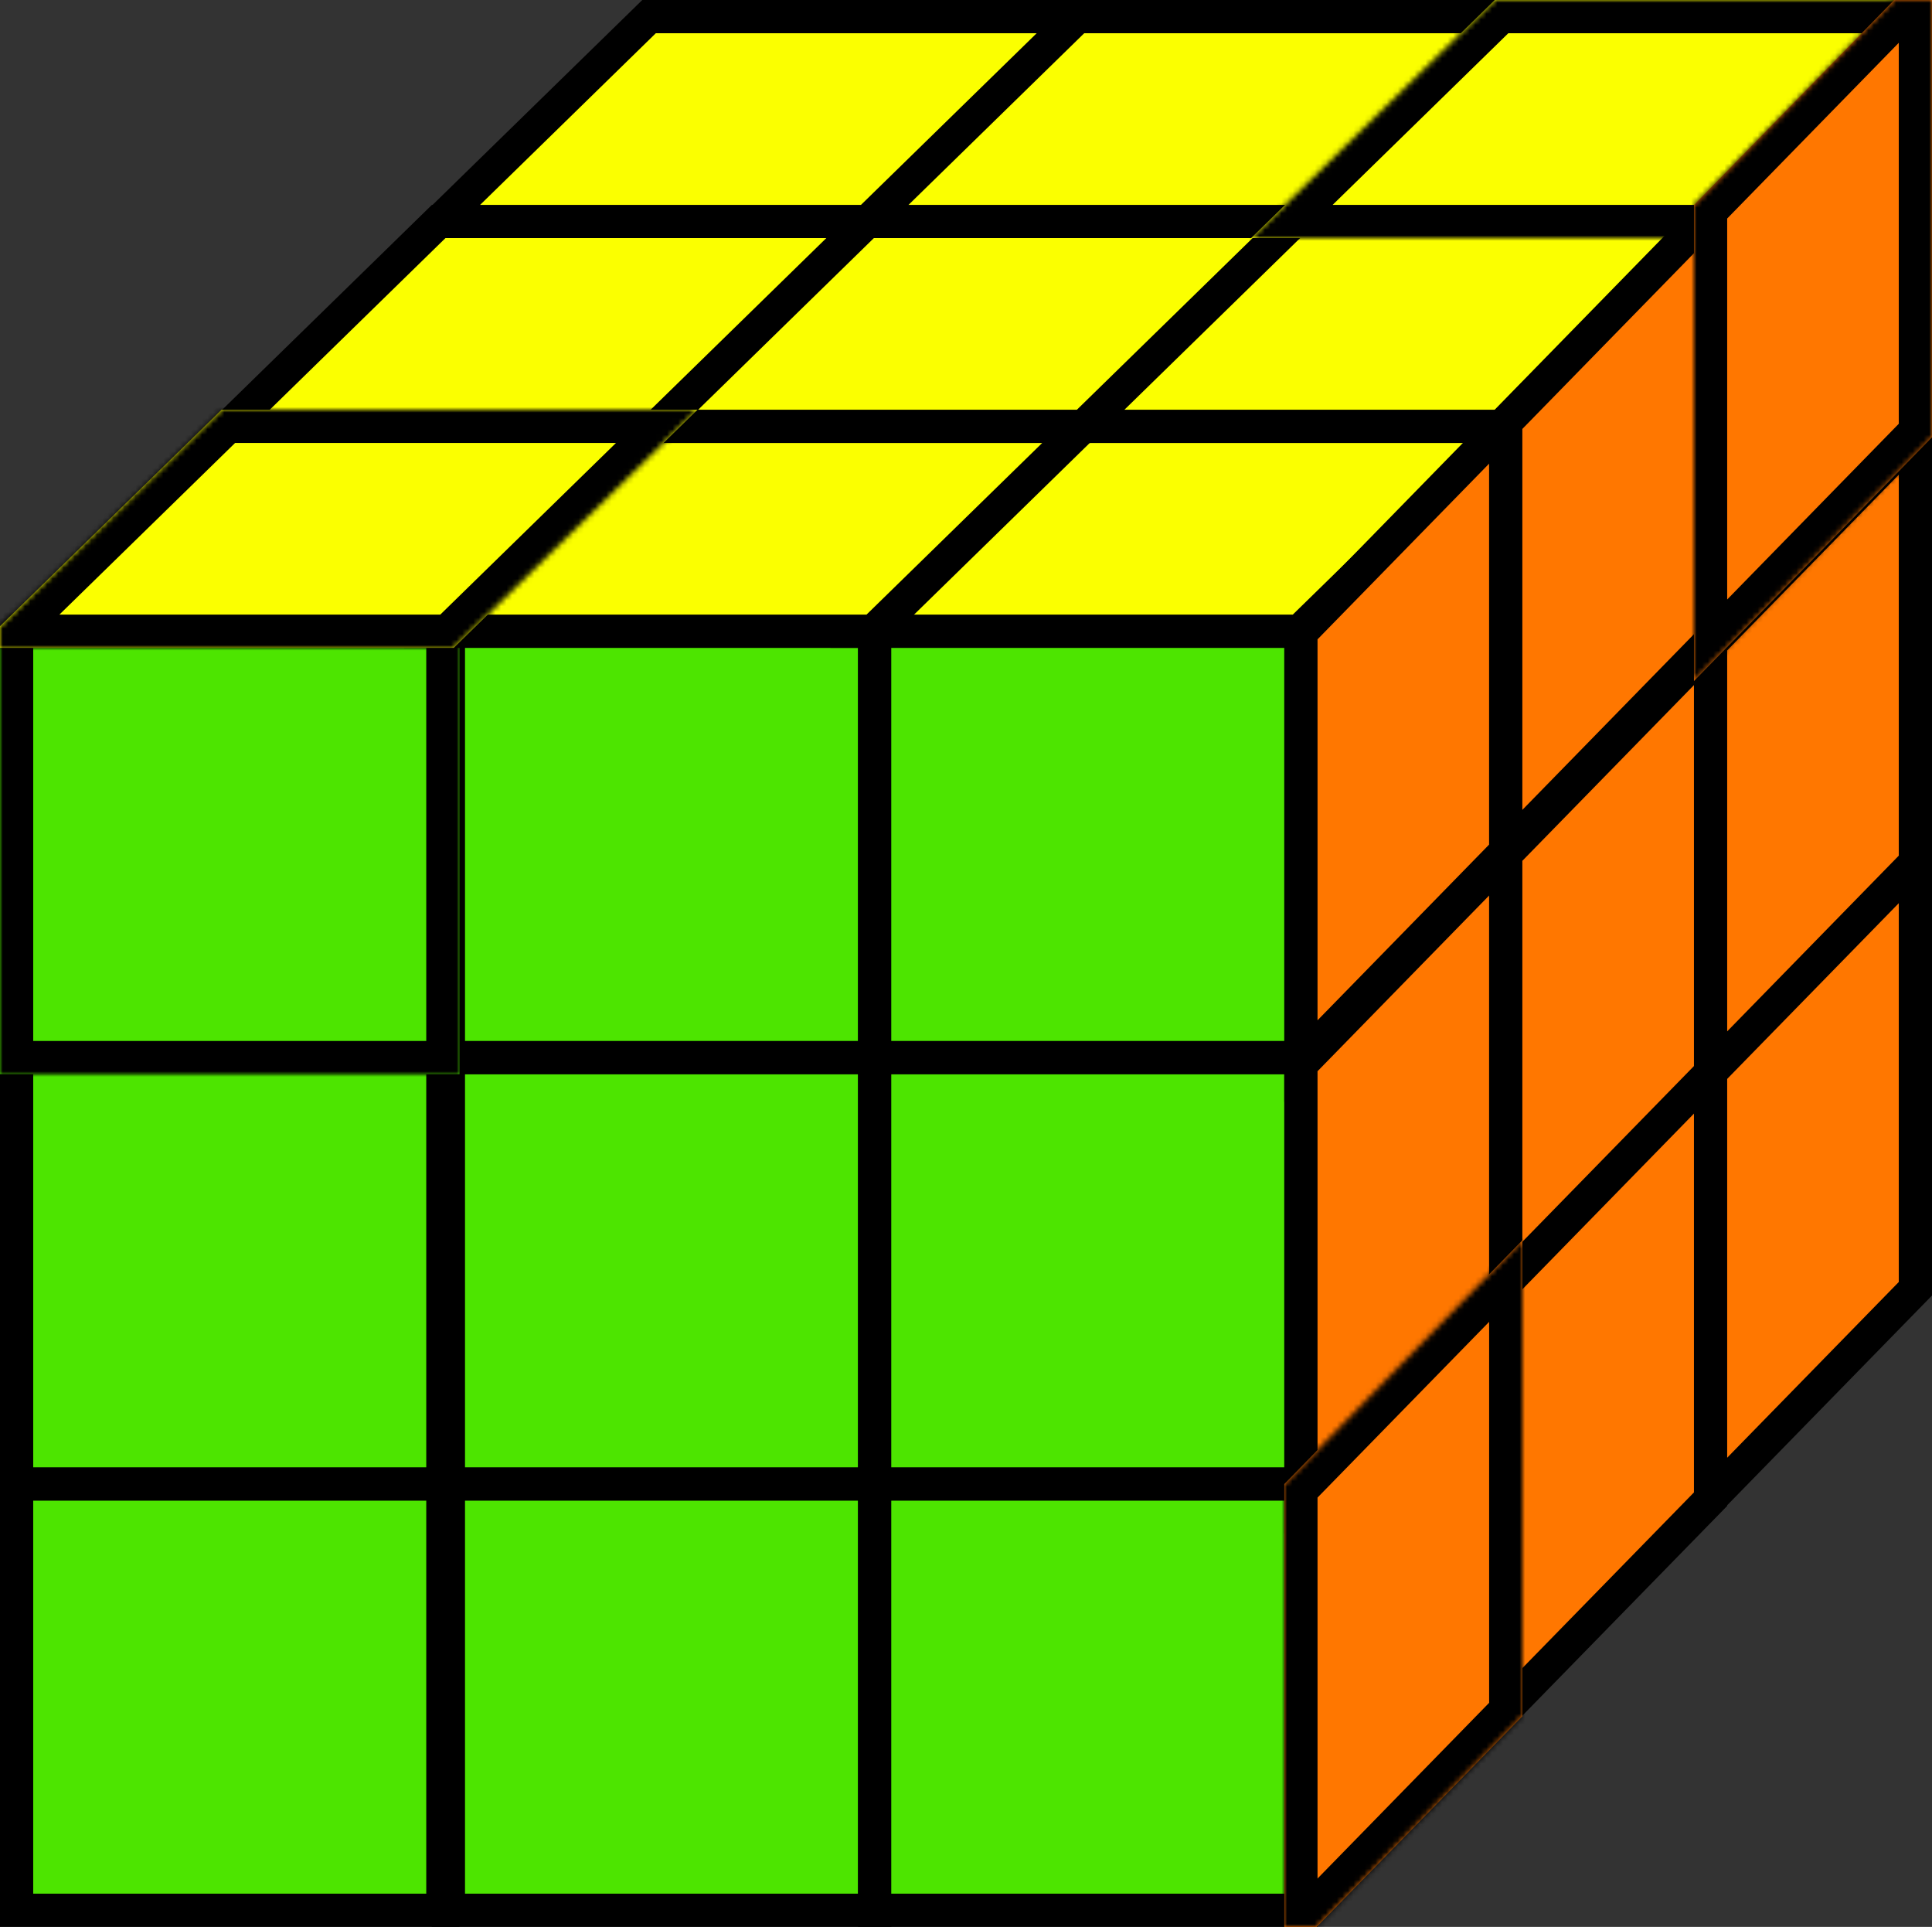 <svg width="349" height="348" viewBox="0 0 349 348" fill="none" xmlns="http://www.w3.org/2000/svg">
<rect x="0" y="0" width="349" height="348" fill="#333333" stroke="none"/>
<rect x="3" y="268" width="77" height="77" fill="#4DE500" stroke="black" stroke-width="6"/>
<rect x="81" y="268" width="77" height="77" fill="#4DE500" stroke="black" stroke-width="6"/>
<rect x="158" y="268" width="77" height="77" fill="#4DE500" stroke="black" stroke-width="6"/>
<rect x="3" y="191" width="77" height="77" fill="#4DE500" stroke="black" stroke-width="6"/>
<rect x="81" y="191" width="77" height="77" fill="#4DE500" stroke="black" stroke-width="6"/>
<rect x="158" y="191" width="77" height="77" fill="#4DE500" stroke="black" stroke-width="6"/>
<rect x="81" y="114" width="77" height="77" fill="#4DE500" stroke="black" stroke-width="6"/>
<rect x="158" y="114" width="77" height="77" fill="#4DE500" stroke="black" stroke-width="6"/>
<mask id="path-9-inside-1_76_3620" fill="white">
<path d="M83 194H0V113.16L2.16 111H83V194Z"/>
</mask>
<path d="M83 194H0V113.16L2.16 111H83V194Z" fill="#4DE500"/>
<path d="M83 194V200H89V194H83ZM0 194H-6V200H0V194ZM0 113.16L-4.243 108.918L-6 110.675V113.16H0ZM2.16 111V105H-0.325L-2.082 106.757L2.16 111ZM83 111H89V105H83V111ZM83 194V188H0V194V200H83V194ZM0 194H6V113.16H0H-6V194H0ZM0 113.16L4.243 117.403L6.403 115.243L2.16 111L-2.082 106.757L-4.243 108.918L0 113.16ZM2.16 111V117H83V111V105H2.16V111ZM83 111H77V194H83H89V111H83Z" fill="black" mask="url(#path-9-inside-1_76_3620)"/>
<path d="M234.753 114L272.634 77L195.246 77L157.365 114H234.753Z" fill="#FBFF00" stroke="black" stroke-width="6"/>
<path d="M272.753 77L310.634 40L233.246 40L195.365 77H272.753Z" fill="#FBFF00" stroke="black" stroke-width="6"/>
<path d="M157.753 114L195.634 77L118.246 77L80.365 114H157.753Z" fill="#FBFF00" stroke="black" stroke-width="6"/>
<path d="M195.753 77L233.634 40L156.246 40L118.365 77H195.753Z" fill="#FBFF00" stroke="black" stroke-width="6"/>
<path d="M233.753 40L271.634 3L194.246 3L156.365 40L233.753 40Z" fill="#FBFF00" stroke="black" stroke-width="6"/>
<path d="M118.753 77L156.634 40L79.246 40L41.365 77H118.753Z" fill="#FBFF00" stroke="black" stroke-width="6"/>
<path d="M156.753 40L194.634 3L117.246 3L79.365 40L156.753 40Z" fill="#FBFF00" stroke="black" stroke-width="6"/>
<mask id="path-18-inside-2_76_3620" fill="white">
<path d="M126 74L81.977 117H0V113.093L40.023 74H126Z"/>
</mask>
<path d="M126 74L81.977 117H0V113.093L40.023 74H126Z" fill="#FBFF00"/>
<path d="M126 74L130.192 78.292L140.73 68H126V74ZM81.977 117V123H84.421L86.169 121.292L81.977 117ZM0 117H-6V123H0V117ZM0 113.093L-4.192 108.801L-6 110.566V113.093H0ZM40.023 74V68H37.579L35.831 69.708L40.023 74ZM126 74L121.808 69.708L77.784 112.708L81.977 117L86.169 121.292L130.192 78.292L126 74ZM81.977 117V111H0V117V123H81.977V117ZM0 117H6V113.093H0H-6V117H0ZM0 113.093L4.192 117.385L44.216 78.292L40.023 74L35.831 69.708L-4.192 108.801L0 113.093ZM40.023 74V80H126V74V68H40.023V74Z" fill="black" mask="url(#path-18-inside-2_76_3620)"/>
<mask id="path-20-inside-3_76_3620" fill="white">
<path d="M349 0V6.837L311.977 43H226L270.023 0H349Z"/>
</mask>
<path d="M349 0V6.837L311.977 43H226L270.023 0H349Z" fill="#FBFF00"/>
<path d="M349 0H355V-6H349V0ZM349 6.837L353.192 11.129L355 9.364V6.837H349ZM311.977 43V49H314.421L316.169 47.292L311.977 43ZM226 43L221.808 38.708L211.27 49H226V43ZM270.023 0V-6H267.579L265.831 -4.292L270.023 0ZM349 0H343V6.837H349H355V0H349ZM349 6.837L344.808 2.545L307.784 38.708L311.977 43L316.169 47.292L353.192 11.129L349 6.837ZM311.977 43V37H226V43V49H311.977V43ZM226 43L230.192 47.292L274.216 4.292L270.023 0L265.831 -4.292L221.808 38.708L226 43ZM270.023 0V6H349V0V-6H270.023V0Z" fill="black" mask="url(#path-20-inside-3_76_3620)"/>
<path d="M272 231.753L235 269.634V192.246L272 154.365V231.753Z" fill="#FF7700" stroke="black" stroke-width="6"/>
<path d="M272 153.753L235 191.634V114.246L272 76.365V153.753Z" fill="#FF7700" stroke="black" stroke-width="6"/>
<path d="M309 270.753L272 308.634V231.246L309 193.365V270.753Z" fill="#FF7700" stroke="black" stroke-width="6"/>
<path d="M309 193.753L272 231.634V154.246L309 116.365V193.753Z" fill="#FF7700" stroke="black" stroke-width="6"/>
<path d="M309 115.753L272 153.634V76.246L309 38.365V115.753Z" fill="#FF7700" stroke="black" stroke-width="6"/>
<path d="M346 232.753L309 270.634V193.246L346 155.365V232.753Z" fill="#FF7700" stroke="black" stroke-width="6"/>
<path d="M346 155.753L309 193.634V116.246L346 78.365V155.753Z" fill="#FF7700" stroke="black" stroke-width="6"/>
<mask id="path-29-inside-4_76_3620" fill="white">
<path d="M275 309.977L237.86 348H232V268.023L275 224V309.977Z"/>
</mask>
<path d="M275 309.977L237.86 348H232V268.023L275 224V309.977Z" fill="#FF7700"/>
<path d="M275 309.977L279.292 314.169L281 312.421V309.977H275ZM237.86 348V354H240.387L242.153 352.192L237.86 348ZM232 348H226V354H232V348ZM232 268.023L227.708 263.831L226 265.579V268.023H232ZM275 224H281V209.27L270.708 219.808L275 224ZM275 309.977L270.708 305.784L233.568 343.808L237.86 348L242.153 352.192L279.292 314.169L275 309.977ZM237.86 348V342H232V348V354H237.86V348ZM232 348H238V268.023H232H226V348H232ZM232 268.023L236.292 272.216L279.292 228.192L275 224L270.708 219.808L227.708 263.831L232 268.023ZM275 224H269V309.977H275H281V224H275Z" fill="black" mask="url(#path-29-inside-4_76_3620)"/>
<mask id="path-31-inside-5_76_3620" fill="white">
<path d="M349 78.977L306 123V37.023L342.163 0H349V78.977Z"/>
</mask>
<path d="M349 78.977L306 123V37.023L342.163 0H349V78.977Z" fill="#FF7700"/>
<path d="M349 78.977L353.292 83.169L355 81.421V78.977H349ZM306 123H300V137.73L310.292 127.192L306 123ZM306 37.023L301.708 32.831L300 34.579V37.023H306ZM342.163 0V-6H339.636L337.871 -4.192L342.163 0ZM349 0H355V-6H349V0ZM349 78.977L344.708 74.784L301.708 118.808L306 123L310.292 127.192L353.292 83.169L349 78.977ZM306 123H312V37.023H306H300V123H306ZM306 37.023L310.292 41.216L346.455 4.192L342.163 0L337.871 -4.192L301.708 32.831L306 37.023ZM342.163 0V6H349V0V-6H342.163V0ZM349 0H343V78.977H349H355V0H349Z" fill="black" mask="url(#path-31-inside-5_76_3620)"/>
</svg>
